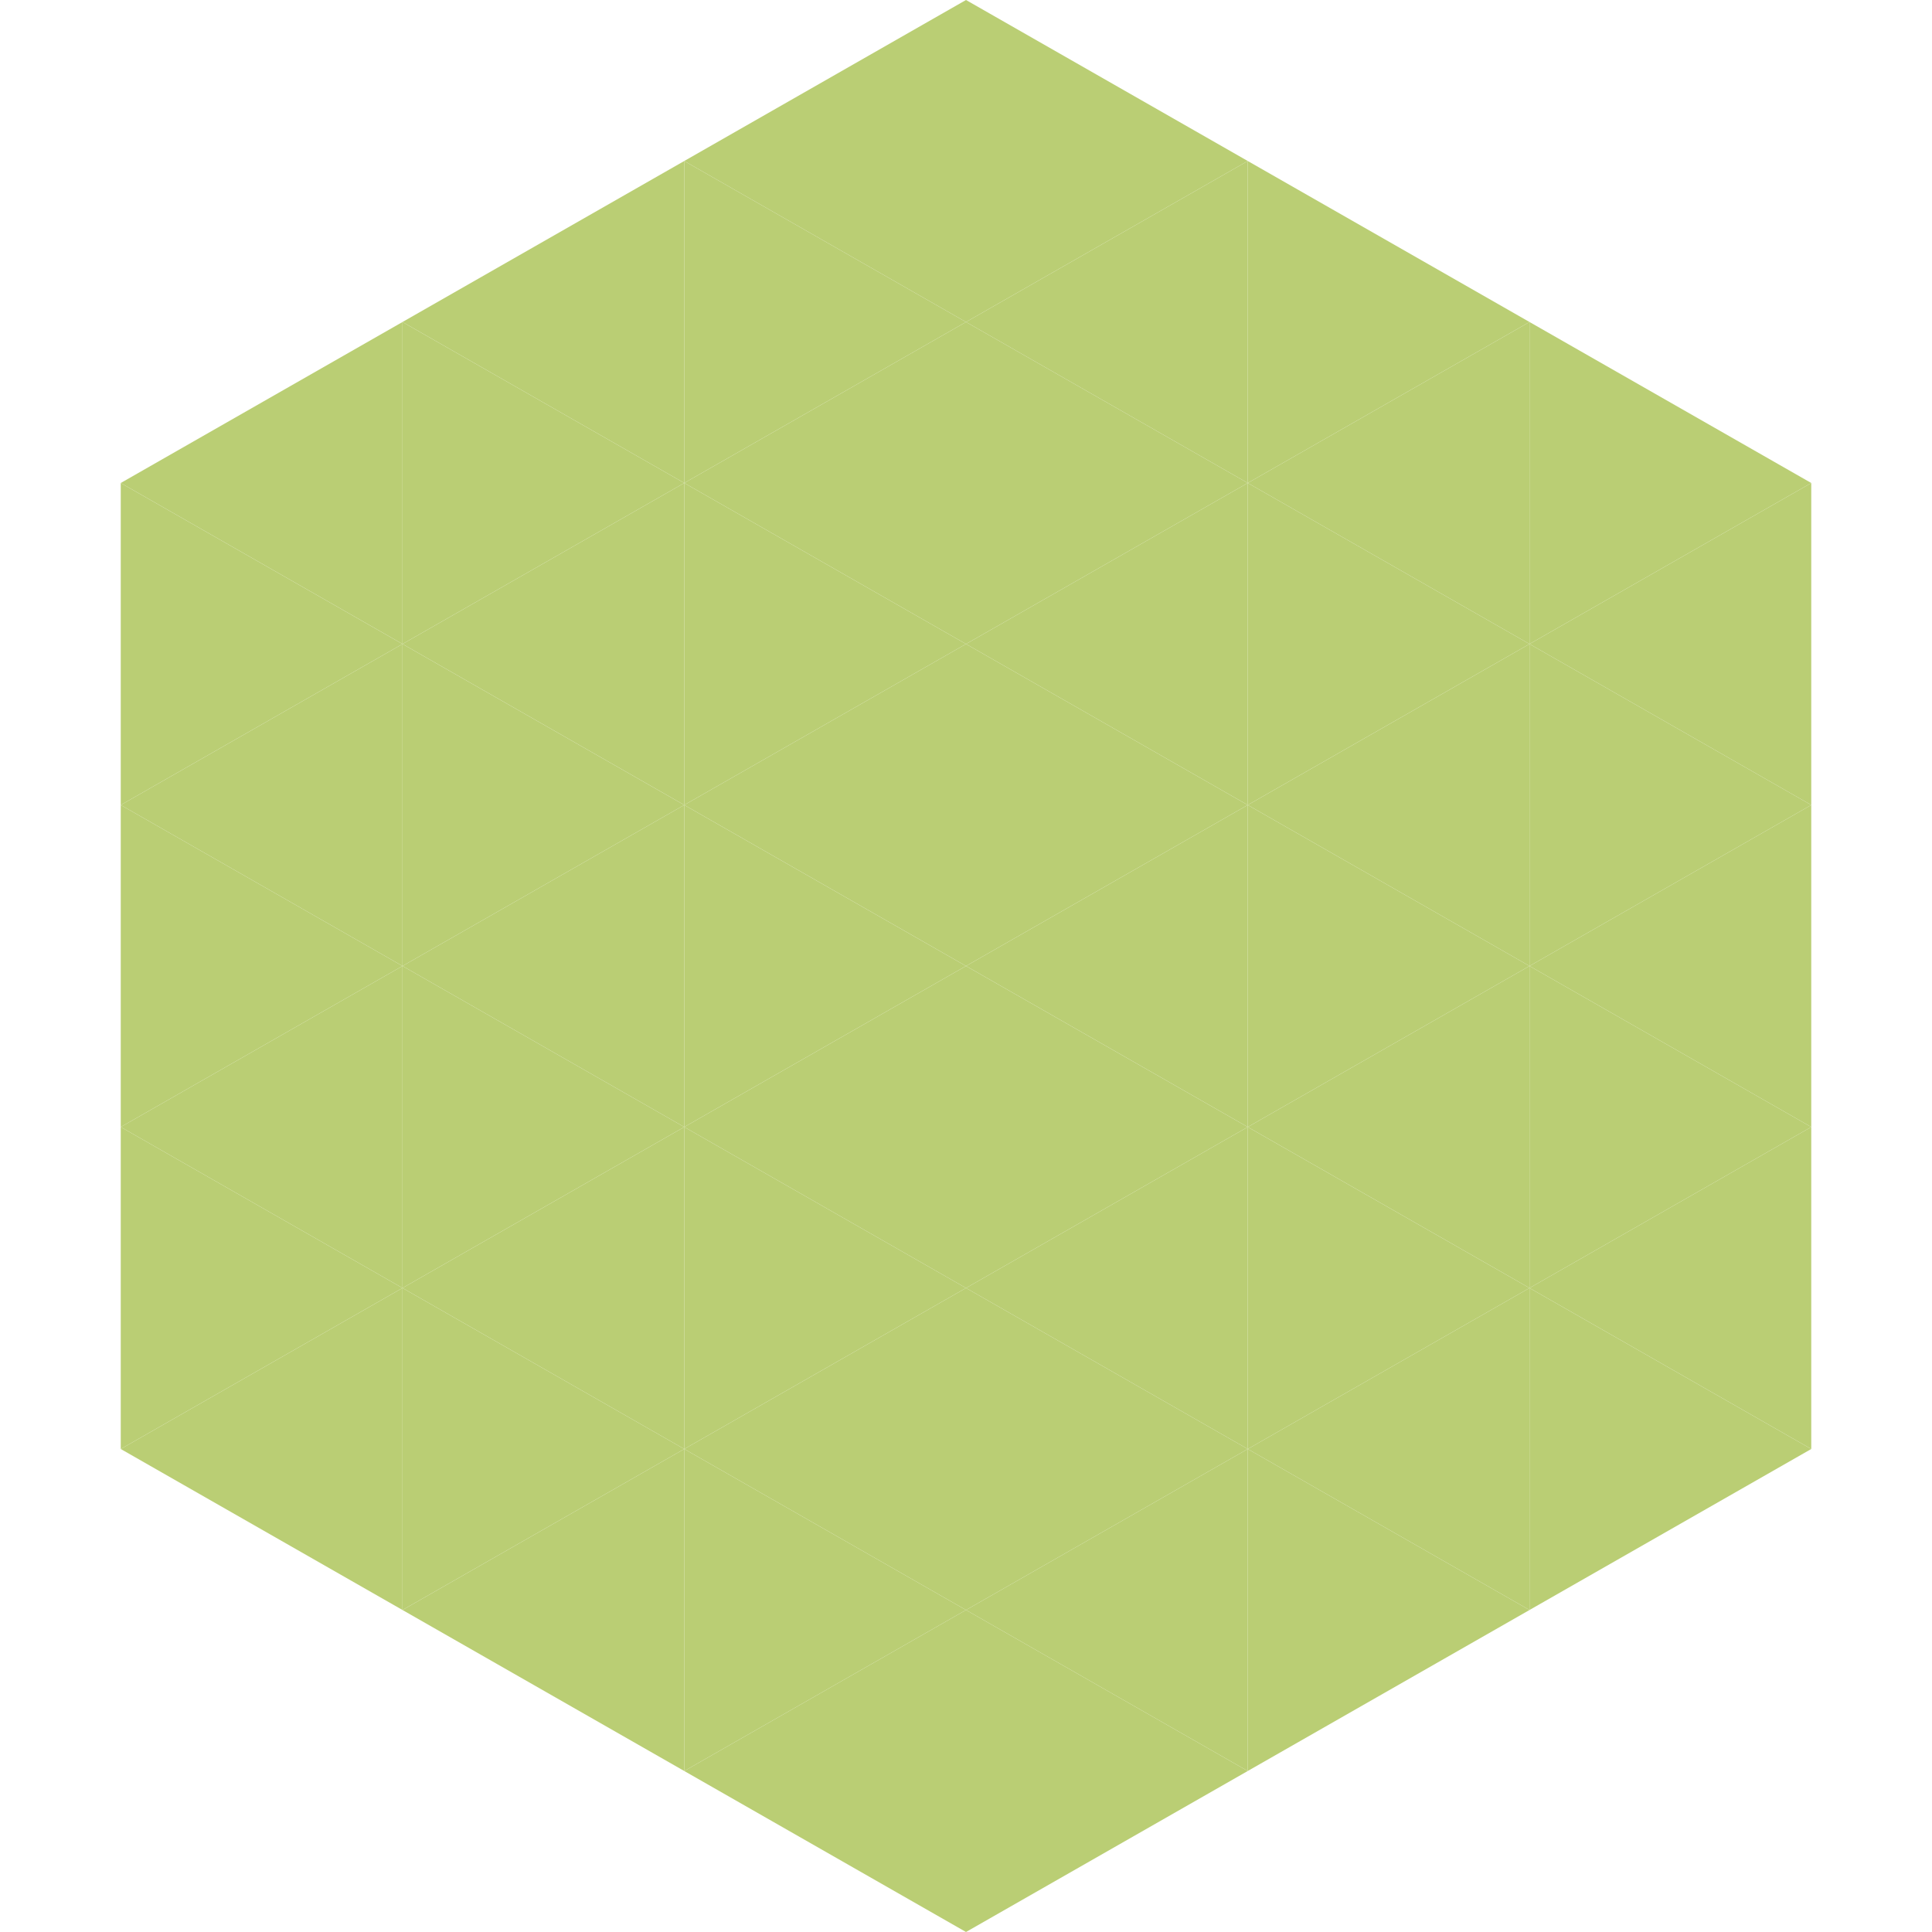 <?xml version="1.0"?>
<!-- Generated by SVGo -->
<svg width="240" height="240"
     xmlns="http://www.w3.org/2000/svg"
     xmlns:xlink="http://www.w3.org/1999/xlink">
<polygon points="50,40 15,60 50,80" style="fill:rgb(186,206,116)" />
<polygon points="190,40 225,60 190,80" style="fill:rgb(186,206,116)" />
<polygon points="15,60 50,80 15,100" style="fill:rgb(186,206,116)" />
<polygon points="225,60 190,80 225,100" style="fill:rgb(186,206,116)" />
<polygon points="50,80 15,100 50,120" style="fill:rgb(186,206,116)" />
<polygon points="190,80 225,100 190,120" style="fill:rgb(186,206,116)" />
<polygon points="15,100 50,120 15,140" style="fill:rgb(186,206,116)" />
<polygon points="225,100 190,120 225,140" style="fill:rgb(186,206,116)" />
<polygon points="50,120 15,140 50,160" style="fill:rgb(186,206,116)" />
<polygon points="190,120 225,140 190,160" style="fill:rgb(186,206,116)" />
<polygon points="15,140 50,160 15,180" style="fill:rgb(186,206,116)" />
<polygon points="225,140 190,160 225,180" style="fill:rgb(186,206,116)" />
<polygon points="50,160 15,180 50,200" style="fill:rgb(186,206,116)" />
<polygon points="190,160 225,180 190,200" style="fill:rgb(186,206,116)" />
<polygon points="15,180 50,200 15,220" style="fill:rgb(255,255,255); fill-opacity:0" />
<polygon points="225,180 190,200 225,220" style="fill:rgb(255,255,255); fill-opacity:0" />
<polygon points="50,0 85,20 50,40" style="fill:rgb(255,255,255); fill-opacity:0" />
<polygon points="190,0 155,20 190,40" style="fill:rgb(255,255,255); fill-opacity:0" />
<polygon points="85,20 50,40 85,60" style="fill:rgb(186,206,116)" />
<polygon points="155,20 190,40 155,60" style="fill:rgb(186,206,116)" />
<polygon points="50,40 85,60 50,80" style="fill:rgb(186,206,116)" />
<polygon points="190,40 155,60 190,80" style="fill:rgb(186,206,116)" />
<polygon points="85,60 50,80 85,100" style="fill:rgb(186,206,116)" />
<polygon points="155,60 190,80 155,100" style="fill:rgb(186,206,116)" />
<polygon points="50,80 85,100 50,120" style="fill:rgb(186,206,116)" />
<polygon points="190,80 155,100 190,120" style="fill:rgb(186,206,116)" />
<polygon points="85,100 50,120 85,140" style="fill:rgb(186,206,116)" />
<polygon points="155,100 190,120 155,140" style="fill:rgb(186,206,116)" />
<polygon points="50,120 85,140 50,160" style="fill:rgb(186,206,116)" />
<polygon points="190,120 155,140 190,160" style="fill:rgb(186,206,116)" />
<polygon points="85,140 50,160 85,180" style="fill:rgb(186,206,116)" />
<polygon points="155,140 190,160 155,180" style="fill:rgb(186,206,116)" />
<polygon points="50,160 85,180 50,200" style="fill:rgb(186,206,116)" />
<polygon points="190,160 155,180 190,200" style="fill:rgb(186,206,116)" />
<polygon points="85,180 50,200 85,220" style="fill:rgb(186,206,116)" />
<polygon points="155,180 190,200 155,220" style="fill:rgb(186,206,116)" />
<polygon points="120,0 85,20 120,40" style="fill:rgb(186,206,116)" />
<polygon points="120,0 155,20 120,40" style="fill:rgb(186,206,116)" />
<polygon points="85,20 120,40 85,60" style="fill:rgb(186,206,116)" />
<polygon points="155,20 120,40 155,60" style="fill:rgb(186,206,116)" />
<polygon points="120,40 85,60 120,80" style="fill:rgb(186,206,116)" />
<polygon points="120,40 155,60 120,80" style="fill:rgb(186,206,116)" />
<polygon points="85,60 120,80 85,100" style="fill:rgb(186,206,116)" />
<polygon points="155,60 120,80 155,100" style="fill:rgb(186,206,116)" />
<polygon points="120,80 85,100 120,120" style="fill:rgb(186,206,116)" />
<polygon points="120,80 155,100 120,120" style="fill:rgb(186,206,116)" />
<polygon points="85,100 120,120 85,140" style="fill:rgb(186,206,116)" />
<polygon points="155,100 120,120 155,140" style="fill:rgb(186,206,116)" />
<polygon points="120,120 85,140 120,160" style="fill:rgb(186,206,116)" />
<polygon points="120,120 155,140 120,160" style="fill:rgb(186,206,116)" />
<polygon points="85,140 120,160 85,180" style="fill:rgb(186,206,116)" />
<polygon points="155,140 120,160 155,180" style="fill:rgb(186,206,116)" />
<polygon points="120,160 85,180 120,200" style="fill:rgb(186,206,116)" />
<polygon points="120,160 155,180 120,200" style="fill:rgb(186,206,116)" />
<polygon points="85,180 120,200 85,220" style="fill:rgb(186,206,116)" />
<polygon points="155,180 120,200 155,220" style="fill:rgb(186,206,116)" />
<polygon points="120,200 85,220 120,240" style="fill:rgb(186,206,116)" />
<polygon points="120,200 155,220 120,240" style="fill:rgb(186,206,116)" />
<polygon points="85,220 120,240 85,260" style="fill:rgb(255,255,255); fill-opacity:0" />
<polygon points="155,220 120,240 155,260" style="fill:rgb(255,255,255); fill-opacity:0" />
</svg>
